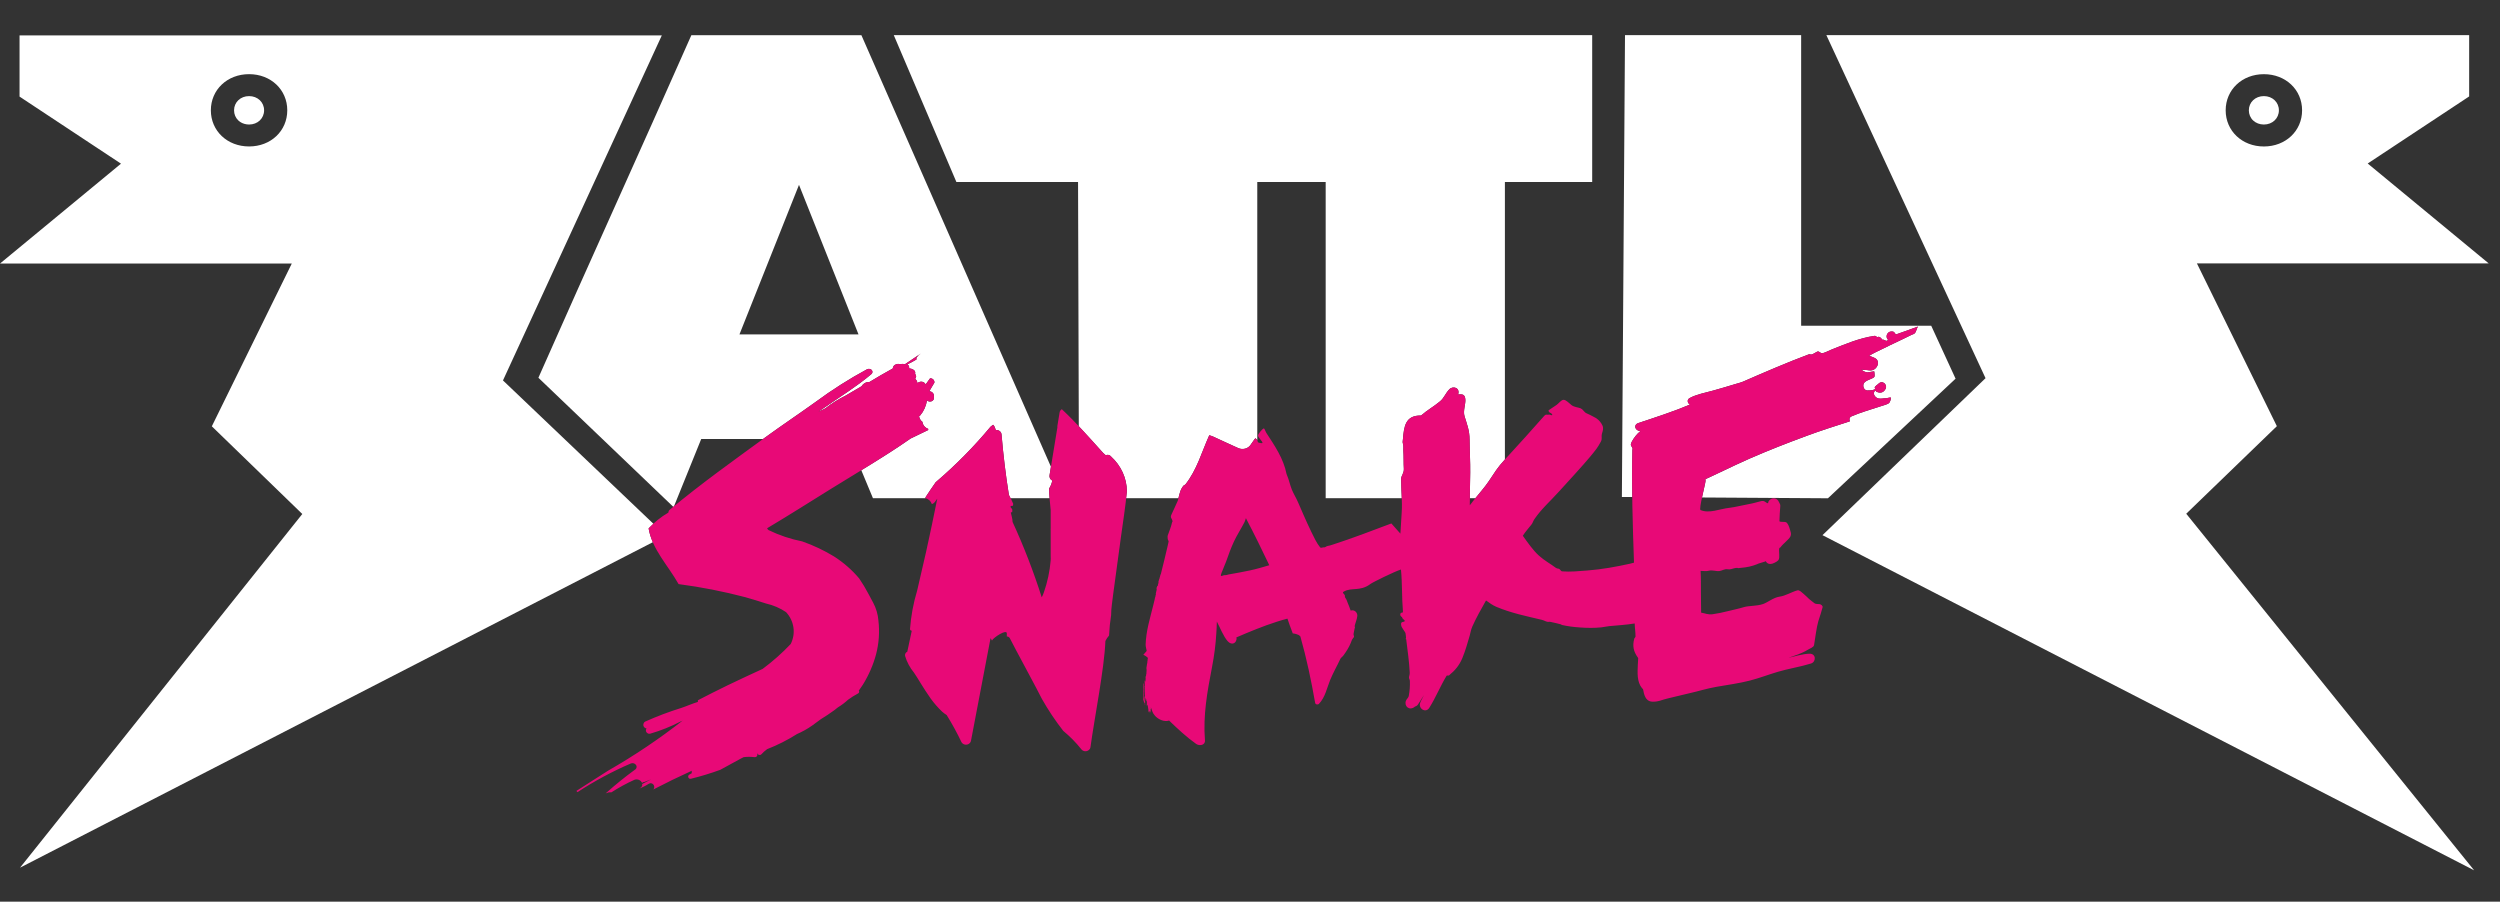 <?xml version="1.0" encoding="UTF-8"?><svg version="1.1" width="122px" height="44px" viewBox="0 0 122.0 44.0" xmlns="http://www.w3.org/2000/svg" xmlns:xlink="http://www.w3.org/1999/xlink"><rect x="0" y="0" width="122.0" height="44.0" fill="#333333" stroke="none"/><defs><clipPath id="i0"><path d="M0.733,0 C1.151,0 1.466,0.298 1.466,0.693 C1.466,1.089 1.151,1.387 0.733,1.387 L0.613,1.378 C0.458,1.356 0.317,1.291 0.209,1.189 C0.074,1.061 0,0.885 0,0.693 C0,0.298 0.315,0 0.733,0 Z"></path></clipPath><clipPath id="i1"><path d="M0.733,0 C1.151,0 1.466,0.298 1.466,0.693 C1.466,1.089 1.151,1.387 0.733,1.387 C0.53,1.387 0.344,1.316 0.209,1.189 C0.074,1.061 0,0.885 0,0.693 C0,0.298 0.315,0 0.733,0 Z"></path></clipPath><clipPath id="i2"><path d="M32.297,0 L32.297,40.616 L0,40.616 L0,0 L32.297,0 Z"></path></clipPath><clipPath id="i3"><path d="M32.297,0 L24.545,16.838 L31.89,23.837 C31.81,23.911 31.726,23.98 31.652,24.059 C31.691,24.295 31.766,24.517 31.859,24.732 L0.977,40.616 L14.752,23.356 L10.337,19.077 L14.239,11.134 L0,11.134 L5.904,6.26 L0.954,2.987 L0.954,0 L32.297,0 Z M12.155,1.892 C11.092,1.892 10.29,2.651 10.29,3.656 C10.29,4.662 11.092,5.42 12.155,5.42 C13.218,5.42 14.019,4.662 14.019,3.656 C14.019,2.651 13.218,1.892 12.155,1.892 Z"></path></clipPath><clipPath id="i4"><path d="M32.511,0 L32.511,40.756 L0,40.756 L0,0 L32.511,0 Z"></path></clipPath><clipPath id="i5"><path d="M31.558,0 L31.558,2.99 L26.607,6.263 L32.511,11.137 L18.272,11.137 L22.174,19.081 L17.751,23.354 L31.801,40.756 L0,24.4 L7.957,16.739 L0.19,0 L31.558,0 Z M21.54,1.904 C20.477,1.904 19.676,2.662 19.676,3.668 C19.676,4.673 20.477,5.432 21.54,5.432 C22.603,5.432 23.405,4.673 23.405,3.668 C23.405,2.662 22.603,1.904 21.54,1.904 Z"></path></clipPath><clipPath id="i6"><path d="M8.748,0 L8.748,14.179 L15.095,14.179 L16.284,16.764 L10.055,22.6 L3.909,22.561 C3.984,22.212 4.078,21.831 4.081,21.762 C4.083,21.697 4.077,21.676 4.072,21.67 L4.07,21.67 C4.557,21.449 5.036,21.215 5.517,20.989 L6.242,20.659 C7.151,20.262 8.071,19.904 9,19.56 C9.703,19.299 10.414,19.074 11.127,18.844 C11.087,18.74 11.094,18.651 11.216,18.598 C11.65,18.41 12.116,18.28 12.571,18.129 C12.69,18.09 12.947,18.021 13.022,17.965 C13.097,17.909 13.141,17.725 13.123,17.689 C13.108,17.658 12.949,17.723 12.858,17.718 C12.767,17.713 12.673,17.755 12.523,17.729 C12.373,17.703 12.199,17.487 12.362,17.344 C12.39,17.32 12.402,17.409 12.435,17.407 C12.468,17.404 12.485,17.433 12.513,17.433 C12.54,17.434 12.58,17.442 12.556,17.439 C12.533,17.436 12.522,17.434 12.543,17.44 C12.565,17.446 12.629,17.448 12.652,17.439 C12.676,17.431 12.65,17.445 12.677,17.432 C12.705,17.419 12.698,17.434 12.754,17.397 C12.809,17.361 12.907,17.243 12.89,17.143 C12.874,17.044 12.833,16.976 12.724,16.942 C12.616,16.907 12.543,16.993 12.481,17.044 C12.418,17.095 12.397,17.107 12.351,17.16 C12.305,17.213 12.401,17.252 12.325,17.288 C12.249,17.324 12.155,17.338 11.974,17.338 C11.792,17.338 11.704,17.047 11.863,16.924 C12.023,16.8 12.242,16.768 12.316,16.679 C12.359,16.628 12.311,16.439 12.318,16.415 C12.325,16.39 12.068,16.448 11.992,16.457 C11.916,16.466 11.709,16.368 11.703,16.323 C11.702,16.316 11.7,16.313 11.698,16.309 C11.704,16.314 11.712,16.32 11.73,16.325 C11.788,16.342 11.936,16.333 12.055,16.357 C12.314,16.408 12.517,16.174 12.496,15.964 C12.476,15.754 12.228,15.716 12.154,15.678 C12.08,15.639 12.02,15.676 12.045,15.66 C12.254,15.526 12.539,15.4 12.793,15.274 C12.829,15.256 12.831,15.265 12.91,15.217 C12.989,15.17 13.181,15.089 13.308,15.025 C13.568,14.895 13.872,14.764 14.14,14.623 C14.194,14.596 14.255,14.593 14.306,14.533 C14.356,14.472 14.397,14.299 14.446,14.219 C14.09,14.35 13.727,14.485 13.37,14.606 C13.29,14.52 13.309,14.449 13.131,14.462 C12.953,14.474 12.838,14.712 12.981,14.859 C13.009,14.888 12.91,14.926 12.897,14.917 C12.884,14.908 12.776,14.863 12.746,14.854 C12.716,14.845 12.699,14.89 12.686,14.839 C12.673,14.788 12.567,14.704 12.505,14.722 C12.443,14.74 12.488,14.749 12.454,14.734 C12.42,14.718 12.385,14.665 12.327,14.674 C11.57,14.784 10.886,15.084 10.193,15.358 C10.042,15.418 9.882,15.52 9.752,15.52 C9.683,15.52 9.624,15.398 9.527,15.447 C9.43,15.497 9.327,15.567 9.261,15.583 C9.196,15.598 9.178,15.556 9.126,15.575 C8.029,15.987 6.971,16.446 5.904,16.911 C5.797,16.958 5.682,16.981 5.57,17.016 C5.197,17.133 4.834,17.234 4.453,17.344 C4.072,17.453 3.655,17.519 3.304,17.711 C3.162,17.789 3.196,17.959 3.322,18.028 C2.501,18.372 1.651,18.647 0.806,18.928 C0.538,19.017 0.648,19.318 0.906,19.319 C0.834,19.394 0.854,19.354 0.76,19.454 C0.666,19.555 0.468,19.802 0.437,19.971 C0.426,20.029 0.522,20.132 0.522,20.174 C0.523,20.216 0.512,20.219 0.512,20.243 C0.494,21.01 0.496,21.775 0.507,22.539 L0,22.536 L0.152,0 L8.748,0 Z"></path></clipPath><clipPath id="i7"><path d="M34.083,0 L34.083,22.599 L0,22.599 L0,0 L34.083,0 Z"></path></clipPath><clipPath id="i8"><path d="M0,0 L34.083,0.002 L34.083,7.168 L29.823,7.168 L29.823,20.709 C29.422,21.147 29.345,21.319 29.045,21.757 C28.934,21.919 28.83,22.056 28.708,22.203 C28.607,22.325 28.481,22.478 28.382,22.599 L28.113,22.599 L28.113,22.441 L28.115,22.344 C28.122,22.076 28.126,21.662 28.131,21.353 C28.139,20.853 28.101,20.212 28.1,19.745 C28.098,19.278 27.969,18.985 27.853,18.597 C27.771,18.324 27.92,17.998 27.892,17.757 C27.865,17.516 27.734,17.521 27.539,17.534 C27.651,17.224 27.299,17.089 27.109,17.287 C26.919,17.485 26.854,17.706 26.663,17.866 C26.361,18.12 26.026,18.305 25.731,18.564 C24.959,18.548 24.898,19.108 24.847,19.718 C24.84,19.802 24.819,19.86 24.85,19.948 C24.882,20.036 24.859,20.184 24.866,20.27 C24.887,20.54 24.874,20.924 24.891,21.152 C24.908,21.379 24.758,21.499 24.759,21.658 C24.76,21.977 24.779,22.289 24.79,22.599 L21.077,22.599 L21.077,7.168 L17.739,7.168 L17.739,19.767 C17.719,19.734 17.689,19.7 17.672,19.695 C17.644,19.686 17.668,19.648 17.658,19.659 C17.548,19.784 17.519,19.858 17.398,20.016 C17.278,20.175 17.035,20.251 16.814,20.155 C16.399,19.974 16.005,19.779 15.594,19.595 C15.533,19.567 15.462,19.547 15.397,19.526 C15.024,20.348 14.803,21.202 14.229,21.93 C14.213,21.951 14.16,21.963 14.143,21.982 C13.983,22.166 13.948,22.38 13.891,22.599 L11.337,22.599 C11.35,22.487 11.367,22.374 11.377,22.262 C11.371,21.622 11.093,21.012 10.607,20.568 C10.548,20.487 10.436,20.459 10.342,20.502 L10.218,20.391 C9.822,19.951 9.43,19.512 9.029,19.087 L8.993,7.168 L3.056,7.168 L0,0 Z"></path></clipPath><clipPath id="i9"><path d="M15.763,0 L25.011,21.057 C24.989,21.194 24.966,21.332 24.944,21.469 C24.923,21.575 24.976,21.682 25.076,21.734 C25.052,21.872 24.999,22.005 24.921,22.124 C24.921,22.28 24.932,22.439 24.945,22.594 L23.037,22.594 C23.01,22.541 22.989,22.485 22.96,22.433 C22.804,21.461 22.687,20.489 22.601,19.488 C22.594,19.358 22.477,19.258 22.339,19.266 C22.333,19.266 22.327,19.266 22.321,19.267 C22.3,19.219 22.281,19.17 22.267,19.12 C22.25,19.078 22.223,19.04 22.189,19.01 L22.064,19.105 C21.255,20.079 20.36,20.985 19.387,21.815 C19.216,22.058 19.052,22.301 18.889,22.551 L18.889,22.594 L16.326,22.594 L15.758,21.229 C16.57,20.732 17.383,20.228 18.165,19.68 L19.021,19.267 L19.021,19.208 C18.867,19.156 18.758,19.024 18.741,18.869 C18.649,18.801 18.59,18.7 18.577,18.59 C18.598,18.582 18.617,18.569 18.632,18.553 C18.81,18.341 18.924,18.086 18.959,17.816 C19.035,17.894 19.163,17.899 19.245,17.828 C19.271,17.805 19.291,17.775 19.301,17.743 C19.306,17.689 19.306,17.635 19.301,17.581 C19.293,17.468 19.196,17.378 19.076,17.375 C19.161,17.235 19.239,17.088 19.324,16.955 C19.338,16.85 19.258,16.755 19.147,16.743 C19.136,16.741 19.126,16.741 19.114,16.742 L18.897,17.043 C18.848,16.931 18.711,16.877 18.592,16.923 L18.492,16.97 C18.489,16.891 18.449,16.818 18.383,16.771 C18.451,16.703 18.451,16.596 18.383,16.528 C18.409,16.449 18.374,16.363 18.297,16.322 C18.234,16.283 18.162,16.261 18.087,16.256 C18.111,16.181 18.075,16.1 18.001,16.064 C18.156,15.99 18.307,15.909 18.453,15.821 C18.444,15.792 18.444,15.761 18.453,15.733 C18.509,15.654 18.58,15.587 18.663,15.534 L17.885,16.057 C17.809,16.035 17.727,16.035 17.651,16.057 C17.591,16.035 17.525,16.035 17.465,16.057 C17.366,16.083 17.296,16.166 17.293,16.263 C16.904,16.476 16.515,16.705 16.149,16.926 L16.048,16.926 C15.93,16.958 15.83,17.031 15.768,17.132 L14.99,17.588 C14.636,17.764 14.302,17.974 13.993,18.214 L13.666,18.376 C13.743,18.316 13.824,18.259 13.908,18.207 C14.686,17.662 15.519,17.154 16.243,16.543 C16.39,16.425 16.243,16.219 16.04,16.3 C15.162,16.774 14.322,17.308 13.526,17.897 C12.748,18.457 11.9,19.024 11.098,19.606 C11.053,19.639 11.007,19.672 10.962,19.705 L7.945,19.705 L6.617,22.988 C6.606,22.997 6.595,23.006 6.584,23.015 L0,16.716 L0.056,16.589 C1.281,13.818 2.527,11.042 3.732,8.357 C4.937,5.673 6.183,2.896 7.407,0.127 L7.464,0 L15.763,0 Z M12.717,7.301 L9.811,14.601 L15.622,14.601 L12.717,7.301 Z"></path></clipPath><clipPath id="i10"><path d="M32.674,9.352 C32.655,9.408 32.63,9.496 32.605,9.546 C32.441,9.867 32.238,10.174 32.09,10.493 C31.943,10.812 31.822,11.14 31.712,11.46 C31.667,11.59 31.604,11.706 31.567,11.818 C31.531,11.929 31.442,12.086 31.452,12.161 C31.457,12.205 31.6,12.121 31.65,12.132 C31.7,12.143 31.783,12.107 31.839,12.097 C32.172,12.039 32.505,11.979 32.836,11.909 C33.167,11.839 33.493,11.747 33.816,11.648 C33.633,11.266 33.456,10.898 33.267,10.515 C33.078,10.131 32.875,9.733 32.674,9.352 Z M8.829,20.811 L8.834,20.764 C8.826,20.813 8.826,20.862 8.834,20.911 L8.832,20.921 C8.819,20.985 8.754,21.027 8.686,21.014 C8.513,20.992 8.338,20.992 8.165,21.014 L8.032,21.081 L7.021,21.633 C6.555,21.803 6.079,21.948 5.596,22.067 C5.471,22.104 5.402,21.935 5.511,21.868 L5.635,21.795 C5.623,21.756 5.623,21.715 5.635,21.677 C5.004,21.964 4.382,22.266 3.759,22.59 C3.884,22.443 3.72,22.2 3.526,22.318 L3.393,22.398 C3.291,22.455 3.184,22.504 3.074,22.546 L3.137,22.502 C3.199,22.464 3.23,22.393 3.214,22.325 L3.65,22.097 L3.308,22.229 L3.261,22.229 L3.207,22.273 C3.148,22.132 2.981,22.064 2.833,22.119 C2.444,22.295 2.069,22.5 1.712,22.73 L1.588,22.73 L1.432,22.781 C1.893,22.368 2.376,21.977 2.88,21.611 C3.051,21.463 2.841,21.242 2.654,21.324 C1.745,21.716 0.875,22.184 0.054,22.723 C0.041,22.7 0.022,22.679 0,22.664 C0.529,22.332 1.035,21.994 1.557,21.669 C2.827,20.942 4.039,20.127 5.183,19.232 L5.082,19.277 C4.615,19.52 4.122,19.717 3.612,19.866 C3.561,19.88 3.506,19.871 3.463,19.841 C3.387,19.789 3.369,19.688 3.425,19.615 C3.37,19.605 3.323,19.574 3.295,19.529 C3.24,19.442 3.27,19.329 3.362,19.277 C3.931,19.022 4.516,18.801 5.114,18.614 C5.347,18.54 5.635,18.408 5.931,18.319 C5.934,18.293 5.934,18.265 5.931,18.238 C6.413,17.988 6.834,17.774 7.394,17.502 C7.954,17.229 8.523,16.972 9.091,16.707 C9.584,16.341 10.043,15.934 10.461,15.492 C10.719,14.978 10.631,14.367 10.235,13.938 C9.943,13.74 9.612,13.597 9.262,13.518 C8.927,13.408 8.585,13.305 8.25,13.209 C7.179,12.927 6.09,12.713 4.989,12.569 C4.475,11.656 3.697,10.875 3.526,9.851 C3.805,9.549 4.13,9.289 4.491,9.079 C4.493,9.017 4.524,8.96 4.577,8.924 C6.079,7.672 7.69,6.524 9.246,5.389 C10.048,4.808 10.897,4.241 11.675,3.681 C12.471,3.092 13.311,2.558 14.189,2.083 C14.391,2.002 14.539,2.209 14.391,2.326 C13.667,2.938 12.834,3.445 12.056,3.99 C11.972,4.043 11.892,4.099 11.815,4.16 L12.142,3.998 C12.45,3.757 12.784,3.548 13.138,3.372 L13.916,2.915 C13.978,2.815 14.078,2.741 14.196,2.709 L14.298,2.709 C14.663,2.488 15.053,2.26 15.442,2.046 C15.445,1.95 15.514,1.866 15.613,1.84 C15.673,1.818 15.74,1.818 15.8,1.84 C15.876,1.818 15.957,1.818 16.033,1.84 L16.812,1.317 C16.729,1.371 16.657,1.438 16.602,1.516 C16.593,1.545 16.593,1.576 16.602,1.605 C16.455,1.693 16.305,1.774 16.15,1.848 C16.224,1.884 16.26,1.964 16.236,2.039 C16.31,2.044 16.383,2.067 16.446,2.105 C16.522,2.147 16.558,2.233 16.531,2.312 C16.599,2.38 16.599,2.487 16.531,2.555 C16.598,2.602 16.638,2.675 16.64,2.753 L16.734,2.709 C16.86,2.66 16.996,2.714 17.045,2.827 L17.263,2.525 C17.274,2.525 17.285,2.525 17.296,2.526 C17.407,2.539 17.486,2.634 17.473,2.739 C17.387,2.871 17.31,3.018 17.224,3.158 C17.344,3.162 17.442,3.251 17.45,3.365 C17.454,3.418 17.454,3.473 17.45,3.527 C17.439,3.559 17.42,3.588 17.393,3.611 C17.311,3.683 17.183,3.678 17.107,3.6 C17.072,3.869 16.959,4.124 16.781,4.337 C16.766,4.353 16.747,4.365 16.726,4.373 C16.739,4.484 16.797,4.584 16.889,4.653 C16.907,4.807 17.015,4.939 17.17,4.992 L17.17,5.051 L16.314,5.463 C15.053,6.347 13.714,7.12 12.422,7.923 C11.395,8.563 10.359,9.218 9.309,9.844 C9.323,9.879 9.347,9.91 9.379,9.933 C9.897,10.186 10.449,10.372 11.021,10.485 C11.567,10.676 12.088,10.923 12.577,11.221 C13.039,11.517 13.451,11.877 13.799,12.289 C13.962,12.526 14.11,12.772 14.243,13.025 L14.484,13.474 C14.63,13.748 14.717,14.045 14.741,14.35 C14.806,14.903 14.766,15.461 14.625,16 C14.485,16.517 14.27,17.012 13.986,17.472 L13.784,17.767 C13.787,17.771 13.789,17.775 13.791,17.779 C13.816,17.826 13.795,17.884 13.745,17.907 C13.577,17.996 13.415,18.097 13.263,18.209 C13.11,18.35 12.944,18.476 12.764,18.585 L12.577,18.732 C12.367,18.886 12.15,19.026 11.924,19.166 L11.504,19.475 C11.273,19.636 11.025,19.775 10.764,19.888 C10.306,20.179 9.819,20.425 9.309,20.624 C9.204,20.7 9.107,20.787 9.021,20.882 C8.99,20.907 8.948,20.914 8.909,20.903 C8.879,20.894 8.855,20.873 8.841,20.848 L8.829,20.811 Z M21.269,9.061 L21.243,9.059 C21.218,9.063 21.201,9.079 21.201,9.079 C21.233,9.233 21.287,9.38 21.287,9.535 C21.838,10.735 22.314,11.964 22.711,13.217 C22.75,13.14 22.784,13.061 22.812,12.981 C22.991,12.473 23.103,11.946 23.147,11.413 L23.15,11.306 L23.147,11.199 C23.151,11.185 23.151,11.169 23.147,11.155 L23.147,10.647 C23.143,10.627 23.143,10.608 23.147,10.588 L23.147,10.168 C23.151,10.131 23.151,10.094 23.147,10.058 C23.151,10.019 23.151,9.979 23.147,9.94 L23.144,9.896 L23.147,9.851 L23.147,8.961 C23.124,8.644 23.069,8.268 23.069,7.908 C23.148,7.789 23.2,7.656 23.225,7.517 C23.125,7.465 23.072,7.358 23.093,7.253 C23.217,6.479 23.342,5.706 23.474,4.926 L23.474,4.852 L23.583,4.189 C23.591,4.124 23.632,4.067 23.692,4.035 C24.4,4.697 25.046,5.434 25.708,6.17 L25.832,6.281 C25.926,6.238 26.038,6.266 26.097,6.347 C26.583,6.791 26.861,7.401 26.867,8.04 C26.798,8.777 26.68,9.513 26.579,10.249 C26.447,11.199 26.323,12.156 26.19,13.114 C26.159,13.415 26.097,13.732 26.097,14.078 C26.045,14.41 26.011,14.744 25.996,15.079 C25.924,15.16 25.864,15.249 25.817,15.345 C25.77,16.677 25.272,19.166 25.093,20.499 C25.09,20.576 25.047,20.648 24.977,20.689 C24.861,20.759 24.708,20.727 24.634,20.617 C24.376,20.295 24.084,19.999 23.762,19.733 C23.371,19.233 23.02,18.706 22.711,18.157 C22.556,17.826 21.357,15.624 21.155,15.212 C21.128,15.158 21.07,15.124 21.007,15.124 L21.007,14.976 C21.007,14.741 20.337,15.19 20.283,15.322 L20.213,15.205 L19.256,20.226 C19.239,20.29 19.196,20.344 19.135,20.376 C19.015,20.439 18.864,20.399 18.796,20.285 C18.58,19.832 18.338,19.389 18.072,18.96 C17.992,18.91 17.917,18.853 17.847,18.791 C17.643,18.596 17.458,18.384 17.294,18.157 C17.123,17.907 16.928,17.62 16.812,17.421 C16.695,17.222 16.578,17.045 16.477,16.891 C16.277,16.648 16.129,16.37 16.041,16.073 C16.025,15.989 16.069,15.905 16.15,15.867 C16.22,15.536 16.298,15.19 16.368,14.844 C16.321,14.844 16.282,14.808 16.282,14.763 C16.33,14.125 16.447,13.493 16.633,12.878 L17.076,10.956 C17.263,10.109 17.442,9.255 17.613,8.401 L17.489,8.57 C17.454,8.616 17.405,8.649 17.349,8.666 C17.306,8.525 17.188,8.415 17.037,8.379 L17.037,8.335 C17.201,8.084 17.364,7.841 17.536,7.598 C18.508,6.769 19.404,5.862 20.213,4.889 L20.337,4.793 C20.372,4.824 20.399,4.862 20.415,4.903 C20.43,4.954 20.448,5.003 20.47,5.051 C20.476,5.05 20.482,5.049 20.488,5.049 C20.625,5.042 20.742,5.142 20.75,5.272 C20.836,6.273 20.952,7.245 21.108,8.217 C21.189,8.357 21.259,8.502 21.318,8.652 C21.31,8.754 21.303,8.754 21.248,8.754 L21.193,8.754 L21.193,8.821 C21.224,8.852 21.251,8.886 21.271,8.924 C21.279,8.95 21.279,8.979 21.271,9.005 L21.269,9.06 L21.269,9.061 Z M62.721,2.09 L62.725,2.104 C62.732,2.149 62.938,2.247 63.015,2.238 C63.091,2.229 63.347,2.171 63.34,2.196 C63.334,2.22 63.381,2.409 63.339,2.46 C63.264,2.549 63.045,2.581 62.886,2.704 C62.727,2.828 62.815,3.118 62.996,3.119 C63.178,3.119 63.271,3.104 63.347,3.069 C63.424,3.033 63.328,2.994 63.373,2.941 C63.419,2.888 63.441,2.876 63.503,2.825 C63.566,2.774 63.638,2.688 63.747,2.722 C63.855,2.757 63.896,2.824 63.913,2.924 C63.929,3.024 63.831,3.141 63.776,3.178 C63.721,3.215 63.727,3.199 63.7,3.213 C63.672,3.226 63.699,3.212 63.675,3.22 C63.651,3.229 63.587,3.226 63.566,3.22 C63.545,3.214 63.555,3.217 63.579,3.22 C63.603,3.223 63.562,3.214 63.535,3.214 C63.508,3.214 63.491,3.185 63.458,3.187 C63.425,3.19 63.412,3.1 63.384,3.125 C63.221,3.268 63.395,3.484 63.545,3.51 C63.695,3.536 63.789,3.493 63.88,3.499 C63.971,3.504 64.13,3.438 64.145,3.47 C64.163,3.506 64.119,3.69 64.044,3.746 C63.97,3.802 63.713,3.87 63.593,3.91 C63.138,4.06 62.672,4.191 62.238,4.379 C62.116,4.432 62.109,4.521 62.149,4.625 C61.436,4.854 60.725,5.08 60.023,5.34 C59.093,5.685 58.173,6.042 57.264,6.44 C56.536,6.758 55.821,7.12 55.096,7.45 C55.099,7.456 55.105,7.478 55.103,7.543 C55.099,7.673 54.766,8.914 54.859,8.955 C55.284,9.14 55.808,8.896 56.253,8.849 C56.533,8.819 56.945,8.712 57.187,8.671 C57.429,8.63 57.639,8.563 57.803,8.523 C57.967,8.483 58.02,8.567 58.084,8.6 C58.148,8.632 58.124,8.622 58.149,8.621 C58.175,8.619 58.156,8.573 58.168,8.551 C58.295,8.314 58.595,8.322 58.696,8.581 C58.718,8.64 58.761,8.68 58.753,8.755 L58.726,9.126 L58.71,9.5 L58.723,9.511 C58.766,9.549 58.966,9.516 59.039,9.554 C59.112,9.591 59.186,9.765 59.213,9.875 C59.24,9.984 59.318,10.119 59.235,10.264 C59.152,10.408 58.884,10.6 58.765,10.77 C58.748,10.795 58.706,10.777 58.695,10.856 C58.684,10.935 58.709,11.136 58.701,11.267 C58.694,11.398 58.639,11.437 58.496,11.516 C58.352,11.594 58.151,11.649 58.041,11.451 C58.033,11.435 58.033,11.467 57.989,11.475 C57.946,11.483 57.739,11.555 57.691,11.567 C57.643,11.58 57.648,11.588 57.625,11.597 C57.372,11.7 57.117,11.75 56.85,11.774 C56.795,11.779 56.758,11.783 56.713,11.789 C56.669,11.795 56.686,11.774 56.639,11.778 C56.591,11.781 56.578,11.778 56.499,11.797 C56.419,11.816 56.302,11.871 56.174,11.845 C56.045,11.819 55.907,11.915 55.776,11.934 C55.644,11.952 55.432,11.874 55.283,11.914 C55.134,11.954 55.008,11.924 54.863,11.923 C54.883,12.27 54.877,12.657 54.879,12.996 C54.882,13.336 54.89,13.629 54.889,13.961 C55.097,13.996 55.229,14.073 55.46,14.038 C55.691,14.003 55.965,13.951 56.216,13.884 C56.466,13.818 56.672,13.785 56.952,13.699 C57.233,13.613 57.587,13.651 57.907,13.543 C58.135,13.467 58.415,13.225 58.712,13.183 C59.009,13.142 59.304,12.952 59.586,12.874 C59.691,12.845 59.801,12.978 59.884,13.041 C59.967,13.104 60.07,13.216 60.151,13.29 C60.232,13.364 60.328,13.426 60.409,13.494 C60.489,13.563 60.628,13.532 60.691,13.551 C60.753,13.57 60.833,13.634 60.817,13.699 C60.754,13.948 60.703,14.071 60.61,14.375 C60.517,14.679 60.462,15.199 60.399,15.551 C60.38,15.655 60.183,15.716 60.068,15.788 C59.814,15.946 59.45,16.064 59.154,16.166 C59.477,16.089 59.848,15.976 60.176,15.966 C60.505,15.956 60.513,16.362 60.249,16.445 C59.734,16.606 59.111,16.704 58.616,16.854 C58.121,17.004 57.761,17.147 57.271,17.276 C56.781,17.405 56.108,17.499 55.635,17.582 C55.161,17.665 54.722,17.807 54.329,17.892 C53.935,17.977 53.632,18.069 53.304,18.138 C52.977,18.207 52.816,18.324 52.493,18.305 C52.169,18.285 52.101,17.956 52.054,17.694 C52.051,17.677 52.023,17.672 52.009,17.655 C51.742,17.328 51.787,16.874 51.8,16.497 C51.804,16.386 51.814,16.275 51.816,16.217 C51.816,16.189 51.817,16.18 51.817,16.177 C51.586,15.86 51.53,15.595 51.625,15.234 C51.636,15.19 51.686,15.168 51.687,15.13 C51.689,14.919 51.651,14.703 51.647,14.49 C51.237,14.558 50.829,14.58 50.414,14.619 C50.289,14.631 50.147,14.666 50.019,14.68 C49.68,14.716 49.314,14.71 48.986,14.686 C48.658,14.662 48.405,14.633 48.084,14.561 C48.068,14.557 48.091,14.544 48.018,14.526 C47.945,14.507 47.632,14.43 47.537,14.413 C47.441,14.396 47.463,14.426 47.373,14.406 C47.283,14.385 47.223,14.338 47.103,14.31 C46.365,14.134 45.607,13.979 44.893,13.677 C44.723,13.605 44.541,13.48 44.392,13.367 C44.164,13.77 43.905,14.228 43.725,14.636 C43.649,14.808 43.64,14.933 43.597,15.079 C43.488,15.456 43.386,15.813 43.242,16.167 C43.098,16.522 42.884,16.78 42.587,17.024 C42.554,17.051 42.487,17.01 42.467,17.043 C42.162,17.547 41.942,18.1 41.625,18.605 C41.449,18.886 41.074,18.642 41.181,18.356 C41.223,18.241 41.304,18.117 41.349,18.013 C41.351,18.008 41.365,17.977 41.338,18.024 C41.297,18.092 41.128,18.347 41.081,18.429 C41.035,18.511 40.959,18.534 40.92,18.55 C40.882,18.567 40.906,18.563 40.901,18.567 C40.644,18.755 40.39,18.528 40.482,18.265 C40.511,18.18 40.605,18.119 40.621,18.033 C40.667,17.788 40.687,17.534 40.675,17.284 C40.672,17.225 40.62,17.17 40.635,17.1 C40.65,17.029 40.672,16.958 40.668,16.885 C40.655,16.614 40.629,16.343 40.597,16.073 L40.497,15.262 C40.496,15.252 40.47,15.265 40.468,15.247 C40.467,15.229 40.494,15.231 40.489,15.189 C40.484,15.148 40.478,15.017 40.463,14.965 C40.449,14.914 40.43,14.904 40.399,14.855 C40.368,14.807 40.313,14.727 40.281,14.669 C40.25,14.611 40.23,14.496 40.261,14.452 C40.293,14.408 40.4,14.416 40.417,14.385 C40.433,14.354 40.429,14.368 40.416,14.341 C40.403,14.313 40.309,14.261 40.304,14.213 C40.299,14.166 40.268,14.176 40.236,14.134 C40.203,14.091 40.196,14.053 40.225,13.991 C40.255,13.929 40.347,14.016 40.336,13.886 C40.281,13.27 40.306,12.494 40.241,11.857 C39.948,11.945 38.869,12.475 38.752,12.563 C38.242,12.946 37.834,12.711 37.444,12.938 C37.339,13 37.519,13.066 37.504,13.147 C37.489,13.229 37.56,13.254 37.597,13.366 L37.627,13.447 L37.712,13.658 C37.741,13.732 37.768,13.804 37.786,13.86 C37.982,13.799 38.123,13.968 38.111,14.121 C38.099,14.274 38.008,14.489 37.989,14.585 C37.969,14.681 38.002,14.626 37.995,14.678 C37.987,14.73 37.979,14.706 37.974,14.765 C37.969,14.824 37.918,14.98 37.928,15.04 C37.939,15.099 37.97,15.121 37.935,15.17 C37.9,15.219 37.876,15.24 37.851,15.286 C37.827,15.333 37.816,15.383 37.795,15.432 C37.701,15.66 37.574,15.86 37.427,16.06 C37.382,16.12 37.311,16.156 37.28,16.224 C37.117,16.579 36.94,16.876 36.785,17.251 C36.63,17.627 36.548,18.089 36.241,18.411 C36.184,18.47 36.067,18.447 36.053,18.365 C35.862,17.273 35.637,16.202 35.333,15.127 C35.329,15.113 35.329,15.133 35.294,15.085 C35.258,15.038 35.051,14.98 34.987,14.978 C34.94,14.977 34.955,14.956 34.948,14.933 L34.94,14.924 L34.94,14.923 C34.939,14.916 34.936,14.906 34.929,14.889 C34.879,14.767 34.756,14.423 34.701,14.254 C34.523,14.3 34.342,14.354 34.168,14.41 C33.497,14.625 32.85,14.895 32.21,15.17 C32.199,15.175 32.218,15.194 32.219,15.203 C32.232,15.433 31.995,15.592 31.785,15.356 C31.576,15.12 31.411,14.69 31.256,14.397 C31.257,14.556 31.239,14.812 31.231,14.958 C31.199,15.53 31.129,16.053 31.024,16.601 C30.791,17.808 30.577,18.971 30.676,20.197 C30.696,20.436 30.401,20.478 30.247,20.369 C29.761,20.023 29.353,19.638 28.928,19.23 C28.666,19.309 28.387,19.159 28.241,18.998 C28.095,18.836 28.108,18.746 28.039,18.59 C28.032,18.573 28.037,18.628 28.04,18.63 C28.043,18.632 28.036,18.641 28.039,18.648 C28.041,18.655 28.024,18.657 28.031,18.668 C28.038,18.679 28.022,18.669 28.022,18.686 C28.022,18.704 28.024,18.763 28.029,18.78 C28.033,18.797 28.021,18.787 28.022,18.796 C28.023,18.806 28.032,18.836 28.023,18.84 C28.013,18.843 28.013,18.825 28.013,18.818 C28.012,18.811 28.008,18.8 28.002,18.796 C27.997,18.792 28.017,18.789 28.008,18.783 C28,18.776 28.004,18.76 27.99,18.756 C27.976,18.752 27.978,18.787 27.972,18.793 C27.966,18.8 27.975,18.785 27.966,18.784 C27.961,18.783 27.959,18.8 27.964,18.805 C27.97,18.809 27.963,18.831 27.962,18.831 C27.96,18.83 27.943,18.825 27.938,18.823 C27.936,18.823 27.935,18.817 27.933,18.812 C27.93,18.806 27.931,18.811 27.928,18.799 C27.925,18.786 27.922,18.749 27.915,18.732 C27.909,18.714 27.924,18.726 27.916,18.698 C27.908,18.67 27.892,18.567 27.89,18.538 C27.888,18.508 27.887,18.51 27.884,18.492 C27.88,18.475 27.884,18.458 27.867,18.452 C27.85,18.445 27.872,18.459 27.865,18.464 C27.858,18.47 27.865,18.477 27.86,18.481 C27.856,18.486 27.855,18.51 27.851,18.513 C27.847,18.515 27.837,18.5 27.838,18.486 C27.84,18.472 27.841,18.432 27.839,18.413 C27.838,18.395 27.844,18.371 27.839,18.356 C27.835,18.341 27.846,18.344 27.841,18.329 C27.836,18.314 27.837,18.278 27.827,18.266 C27.818,18.253 27.83,18.281 27.818,18.278 C27.807,18.276 27.81,18.252 27.815,18.244 C27.82,18.235 27.816,18.223 27.814,18.215 C27.811,18.207 27.81,18.194 27.802,18.189 C27.794,18.184 27.802,18.22 27.791,18.219 C27.78,18.219 27.777,18.195 27.777,18.179 C27.776,18.163 27.767,18.118 27.76,18.108 C27.765,18.12 27.75,18.121 27.754,18.13 C27.758,18.139 27.754,18.162 27.754,18.18 C27.752,18.197 27.758,18.215 27.758,18.239 C27.757,18.263 27.752,18.325 27.758,18.346 C27.765,18.367 27.751,18.354 27.752,18.366 C27.753,18.379 27.754,18.383 27.755,18.4 C27.755,18.417 27.76,18.456 27.757,18.473 C27.756,18.478 27.746,18.476 27.745,18.471 L27.741,18.445 L27.741,18.389 C27.742,18.372 27.73,18.388 27.73,18.375 C27.73,18.37 27.721,18.369 27.718,18.362 C27.716,18.356 27.712,18.347 27.708,18.339 C27.704,18.332 27.711,18.317 27.704,18.308 C27.691,18.307 27.685,18.295 27.686,18.286 C27.686,18.277 27.681,18.267 27.682,18.258 L27.676,18.245 L27.673,18.231 C27.677,18.22 27.662,18.213 27.665,18.203 C27.668,18.194 27.672,18.181 27.67,18.172 L27.67,18.149 C27.667,18.132 27.677,18.085 27.679,18.068 C27.681,18.051 27.673,18.059 27.675,18.047 C27.676,18.034 27.676,18.029 27.679,18.015 C27.681,18.001 27.673,18.016 27.674,17.992 C27.675,17.969 27.682,17.908 27.679,17.875 L27.677,17.835 L27.677,17.755 C27.677,17.729 27.679,17.726 27.681,17.711 C27.684,17.695 27.676,17.703 27.676,17.69 C27.676,17.677 27.683,17.663 27.681,17.648 C27.665,17.643 27.674,17.648 27.676,17.625 L27.677,17.533 C27.677,17.516 27.677,17.501 27.679,17.492 C27.682,17.467 27.673,17.431 27.677,17.421 C27.68,17.412 27.693,17.428 27.7,17.426 C27.707,17.424 27.692,17.448 27.7,17.448 C27.708,17.448 27.713,17.442 27.709,17.432 C27.704,17.422 27.715,17.422 27.712,17.41 C27.708,17.398 27.716,17.366 27.717,17.352 C27.718,17.338 27.706,17.334 27.715,17.322 C27.724,17.31 27.728,17.271 27.735,17.264 C27.742,17.257 27.741,17.275 27.739,17.28 L27.736,17.304 L27.728,17.317 C27.727,17.321 27.733,17.324 27.733,17.329 C27.721,17.365 27.72,17.424 27.718,17.453 C27.717,17.481 27.7,17.445 27.699,17.464 C27.697,17.483 27.709,17.548 27.716,17.569 C27.723,17.59 27.704,17.581 27.701,17.593 C27.698,17.605 27.712,17.601 27.712,17.607 C27.713,17.614 27.718,17.613 27.716,17.619 C27.714,17.625 27.716,17.637 27.71,17.646 C27.704,17.656 27.717,17.646 27.713,17.664 C27.709,17.681 27.703,17.706 27.706,17.738 C27.709,17.77 27.706,17.824 27.704,17.866 C27.703,17.908 27.708,18.005 27.702,18.038 C27.696,18.072 27.713,18.042 27.711,18.062 C27.709,18.082 27.704,18.101 27.706,18.13 C27.708,18.16 27.717,18.259 27.727,18.28 C27.737,18.3 27.732,18.274 27.735,18.267 C27.739,18.26 27.73,18.265 27.732,18.242 C27.734,18.219 27.733,18.129 27.729,18.102 C27.725,18.076 27.739,18.108 27.742,18.094 C27.746,18.081 27.731,18.094 27.732,18.083 C27.734,18.072 27.742,18.075 27.735,18.05 C27.727,18.025 27.75,18.091 27.747,18.033 C27.743,17.975 27.732,17.698 27.743,17.636 C27.754,17.575 27.735,17.638 27.741,17.602 C27.746,17.565 27.738,17.487 27.745,17.458 C27.75,17.43 27.738,17.451 27.741,17.434 C27.743,17.418 27.747,17.408 27.756,17.398 C27.765,17.387 27.735,17.387 27.743,17.376 C27.751,17.365 27.752,17.324 27.756,17.314 C27.764,17.321 27.77,17.318 27.769,17.309 C27.768,17.3 27.765,17.308 27.77,17.296 C27.773,17.284 27.778,17.231 27.78,17.216 C27.781,17.201 27.778,17.199 27.783,17.19 L27.779,17.174 C27.783,17.164 27.78,17.154 27.783,17.142 C27.785,17.129 27.772,17.142 27.77,17.133 C27.768,17.123 27.784,17.119 27.785,17.111 L27.774,17.104 C27.775,17.097 27.771,17.079 27.778,17.074 C27.785,17.07 27.776,17.082 27.785,17.084 C27.795,17.086 27.792,17.074 27.794,17.065 C27.796,17.056 27.802,17.053 27.801,17.036 C27.801,17.019 27.809,16.991 27.809,16.97 C27.808,16.95 27.819,16.976 27.818,16.944 L27.819,16.906 L27.826,16.797 C27.827,16.781 27.828,16.767 27.828,16.76 C27.827,16.729 27.824,16.74 27.825,16.726 C27.832,16.714 27.821,16.712 27.827,16.702 C27.833,16.692 27.814,16.703 27.817,16.686 C27.82,16.669 27.826,16.587 27.831,16.571 C27.835,16.554 27.837,16.583 27.843,16.574 C27.849,16.566 27.834,16.56 27.834,16.552 C27.833,16.544 27.84,16.538 27.841,16.528 C27.843,16.517 27.845,16.499 27.846,16.486 C27.848,16.474 27.853,16.463 27.851,16.451 L27.86,16.43 C27.858,16.416 27.859,16.395 27.865,16.382 C27.871,16.369 27.86,16.367 27.861,16.355 C27.862,16.344 27.868,16.346 27.871,16.335 C27.874,16.323 27.877,16.302 27.877,16.29 L27.872,16.263 C27.872,16.251 27.881,16.252 27.888,16.244 C27.894,16.236 27.877,16.239 27.878,16.231 C27.879,16.222 27.883,16.229 27.88,16.212 C27.876,16.195 27.915,16.202 27.884,16.163 C27.854,16.123 27.734,16.043 27.668,16.021 C27.721,15.954 27.779,15.896 27.833,15.83 C27.816,15.743 27.778,15.598 27.781,15.518 C27.801,14.858 27.995,14.241 28.149,13.618 C28.177,13.506 28.214,13.358 28.228,13.293 C28.241,13.228 28.225,13.279 28.231,13.256 C28.246,13.226 28.255,13.185 28.262,13.155 C28.262,13.142 28.268,13.12 28.269,13.104 C28.277,13.096 28.285,13.056 28.289,13.045 C28.291,13.041 28.276,13.054 28.277,13.046 C28.278,13.038 28.279,13.018 28.28,13.008 C28.282,12.998 28.286,13.001 28.288,12.99 C28.29,12.98 28.294,12.958 28.293,12.946 C28.293,12.933 28.303,12.942 28.302,12.927 C28.302,12.912 28.309,12.88 28.314,12.867 C28.32,12.854 28.31,12.855 28.319,12.845 C28.327,12.835 28.298,12.825 28.315,12.824 C28.332,12.823 28.332,12.81 28.329,12.805 C28.326,12.799 28.319,12.82 28.312,12.811 C28.305,12.802 28.318,12.803 28.319,12.794 C28.321,12.785 28.313,12.786 28.315,12.775 C28.317,12.764 28.319,12.742 28.32,12.73 C28.32,12.719 28.328,12.728 28.334,12.72 C28.339,12.712 28.334,12.677 28.342,12.67 C28.35,12.664 28.343,12.661 28.351,12.657 C28.358,12.653 28.35,12.678 28.354,12.68 C28.359,12.681 28.36,12.669 28.366,12.664 C28.371,12.658 28.368,12.65 28.376,12.64 C28.383,12.63 28.377,12.622 28.382,12.599 C28.388,12.576 28.417,12.483 28.416,12.463 C28.415,12.444 28.41,12.482 28.401,12.476 C28.393,12.47 28.402,12.465 28.405,12.456 C28.407,12.445 28.411,12.437 28.415,12.428 C28.419,12.42 28.417,12.412 28.418,12.404 C28.42,12.396 28.422,12.397 28.427,12.39 C28.431,12.383 28.425,12.376 28.431,12.365 C28.436,12.353 28.449,12.319 28.45,12.306 C28.452,12.292 28.46,12.299 28.46,12.288 C28.459,12.277 28.461,12.275 28.466,12.27 C28.471,12.265 28.461,12.256 28.465,12.248 C28.469,12.24 28.476,12.218 28.481,12.209 C28.486,12.2 28.484,12.192 28.485,12.184 C28.486,12.176 28.489,12.176 28.493,12.17 C28.495,12.164 28.488,12.165 28.493,12.159 C28.498,12.152 28.502,12.137 28.499,12.128 C28.497,12.12 28.508,12.124 28.513,12.119 C28.517,12.112 28.496,12.11 28.502,12.1 L28.506,12.1 C28.518,12.064 28.509,12.133 28.528,12.061 C28.547,11.988 28.573,11.872 28.61,11.727 C28.645,11.582 28.718,11.306 28.758,11.116 C28.798,10.926 28.868,10.693 28.903,10.495 C28.91,10.457 28.86,10.412 28.859,10.367 C28.857,10.321 28.845,10.242 28.86,10.197 C28.915,10.033 29.034,9.743 29.056,9.615 C29.078,9.486 29.107,9.563 29.086,9.464 C29.065,9.365 28.961,9.333 29.044,9.169 C29.126,9.006 29.253,8.706 29.345,8.511 C29.358,8.484 29.363,8.448 29.373,8.413 C29.435,8.181 29.464,7.954 29.633,7.761 C29.65,7.742 29.703,7.729 29.72,7.709 C30.292,6.98 30.514,6.127 30.887,5.304 C30.952,5.325 31.023,5.346 31.084,5.374 C31.495,5.558 31.889,5.753 32.304,5.933 C32.525,6.029 32.768,5.954 32.888,5.795 C33.009,5.637 33.038,5.563 33.148,5.437 C33.158,5.426 33.134,5.465 33.162,5.474 C33.19,5.482 33.25,5.563 33.25,5.596 C33.251,5.629 33.241,5.623 33.261,5.647 C33.281,5.67 33.479,5.715 33.482,5.676 C33.489,5.599 33.246,5.398 33.267,5.306 C33.289,5.214 33.476,4.996 33.543,4.973 C33.582,4.959 33.624,5.118 33.673,5.193 C34.081,5.82 34.51,6.443 34.656,7.193 C34.661,7.218 34.672,7.24 34.684,7.266 C34.78,7.486 34.827,7.741 34.917,7.96 C35.007,8.178 35.122,8.353 35.216,8.57 C35.309,8.786 35.38,8.949 35.485,9.188 C35.59,9.426 35.743,9.77 35.866,10.02 C35.989,10.271 36.13,10.577 36.292,10.769 C36.347,10.834 36.42,10.762 36.483,10.775 C36.545,10.789 36.588,10.72 36.668,10.707 C36.748,10.695 36.789,10.681 36.896,10.647 C37.849,10.339 38.825,9.967 39.772,9.609 C39.917,9.777 40.064,9.941 40.213,10.106 C40.24,9.755 40.251,9.444 40.276,9.085 C40.314,8.541 40.251,7.998 40.249,7.437 C40.248,7.277 40.398,7.158 40.381,6.93 C40.364,6.703 40.377,6.319 40.356,6.049 C40.35,5.963 40.372,5.815 40.34,5.727 C40.309,5.639 40.33,5.58 40.337,5.496 C40.388,4.887 40.449,4.327 41.221,4.342 C41.515,4.083 41.85,3.899 42.154,3.645 C42.345,3.485 42.409,3.264 42.599,3.066 C42.789,2.867 43.141,3.002 43.03,3.313 C43.224,3.299 43.355,3.294 43.382,3.536 C43.41,3.777 43.261,4.102 43.343,4.376 C43.459,4.763 43.588,5.056 43.59,5.523 C43.592,5.991 43.628,6.632 43.621,7.132 C43.616,7.441 43.611,7.854 43.605,8.122 C43.598,8.39 43.609,8.485 43.6,8.724 C43.685,8.608 43.709,8.579 43.811,8.452 C43.913,8.326 44.075,8.13 44.198,7.982 C44.32,7.834 44.424,7.697 44.535,7.536 C44.854,7.07 44.916,6.909 45.387,6.407 C45.858,5.904 46.719,4.94 47.227,4.366 C47.326,4.254 47.374,4.322 47.443,4.3 C47.511,4.278 47.587,4.349 47.618,4.323 C47.649,4.298 47.565,4.217 47.531,4.213 C47.498,4.21 47.406,4.114 47.457,4.079 C47.554,4.012 47.728,3.898 47.834,3.826 C47.941,3.753 48.063,3.57 48.184,3.576 C48.309,3.583 48.456,3.754 48.573,3.841 C48.691,3.928 48.877,3.944 49,3.987 L49.082,4.038 L49.221,4.184 C49.246,4.206 49.272,4.225 49.302,4.236 C49.421,4.281 49.495,4.333 49.602,4.383 C49.708,4.432 49.793,4.481 49.882,4.564 C49.972,4.647 50.095,4.815 50.102,4.935 C50.108,5.056 50.081,5.12 50.045,5.243 C50.009,5.366 50.074,5.472 49.997,5.614 C49.834,5.918 49.768,5.995 49.465,6.363 C49.162,6.731 48.277,7.697 47.957,8.048 C47.638,8.399 47.575,8.444 47.339,8.696 C47.101,8.949 46.931,9.139 46.745,9.411 C46.688,9.496 46.668,9.599 46.599,9.676 C46.53,9.753 46.459,9.855 46.397,9.923 C46.336,9.993 46.239,10.128 46.213,10.172 C46.186,10.216 46.183,10.204 46.19,10.213 C46.418,10.533 46.693,10.928 46.974,11.18 C47.255,11.431 47.514,11.562 47.801,11.776 C47.84,11.804 47.87,11.809 47.935,11.818 C48,11.826 48.041,11.941 48.102,11.947 C48.491,11.98 48.944,11.936 49.337,11.905 C50.055,11.85 50.732,11.725 51.427,11.572 C51.49,11.558 51.551,11.538 51.613,11.522 C51.55,9.688 51.492,7.861 51.534,6.024 C51.534,5.999 51.545,5.997 51.545,5.955 C51.544,5.912 51.448,5.81 51.459,5.752 C51.49,5.583 51.688,5.335 51.782,5.235 C51.876,5.135 51.856,5.175 51.928,5.1 C51.671,5.099 51.56,4.798 51.829,4.708 C52.674,4.427 53.523,4.153 54.345,3.808 C54.218,3.739 54.184,3.57 54.326,3.492 C54.678,3.3 55.095,3.234 55.476,3.124 C55.856,3.015 56.219,2.914 56.592,2.797 C56.705,2.762 56.819,2.738 56.926,2.692 C57.993,2.226 59.052,1.768 60.148,1.356 C60.2,1.336 60.218,1.379 60.284,1.363 C60.349,1.348 60.453,1.277 60.549,1.228 C60.646,1.179 60.705,1.301 60.774,1.301 C60.904,1.301 61.065,1.199 61.215,1.139 C61.908,0.865 62.592,0.565 63.349,0.454 C63.407,0.446 63.442,0.499 63.476,0.514 C63.51,0.53 63.466,0.521 63.528,0.503 C63.589,0.485 63.695,0.569 63.708,0.62 C63.721,0.671 63.738,0.626 63.768,0.635 C63.798,0.644 63.906,0.688 63.92,0.697 C63.933,0.706 64.031,0.668 64.004,0.64 C63.86,0.493 63.975,0.255 64.153,0.242 C64.331,0.229 64.312,0.301 64.393,0.387 C64.749,0.266 65.112,0.13 65.469,0 C65.419,0.08 65.378,0.253 65.328,0.314 C65.277,0.374 65.216,0.376 65.162,0.404 C64.894,0.544 64.59,0.676 64.33,0.806 C64.203,0.869 64.012,0.95 63.933,0.998 C63.854,1.045 63.851,1.037 63.816,1.055 C63.561,1.181 63.276,1.306 63.067,1.441 C63.042,1.457 63.103,1.42 63.176,1.458 C63.251,1.497 63.498,1.535 63.519,1.745 C63.539,1.955 63.336,2.189 63.078,2.137 C62.958,2.114 62.811,2.123 62.752,2.106 L62.726,2.095 L62.721,2.09 Z"></path></clipPath></defs><g transform="translate(-40.0 -3.0)"><g transform="translate(40 3)"><g transform="translate(0.0 1.714)"><g transform="translate(11.422 2.976)"><g clip-path="url(#i0)"><polygon points="0,0 1.466,0 1.466,1.387 0,1.387 0,0" stroke="none" fill="#FFFFFF"></polygon></g></g><g transform="translate(109.744 2.976)"><g clip-path="url(#i1)"><polygon points="0,0 1.466,0 1.466,1.387 0,1.387 0,0" stroke="none" fill="#FFFFFF"></polygon></g></g><g transform="translate(0.0 0.013)"><g clip-path="url(#i2)"><g transform="translate(-3.6227544910616416e-05 0.0)"><g clip-path="url(#i3)"><polygon points="3.6227545e-05,0 32.297,0 32.297,40.616 3.6227545e-05,40.616 3.6227545e-05,0" stroke="none" fill="#FFFFFF"></polygon></g></g></g></g><g transform="translate(88.937 0.002)"><g transform=""><g clip-path="url(#i4)"><g transform=""><g transform=""><g clip-path="url(#i5)"><polygon points="0,0 32.511,0 32.511,40.756 0,40.756 0,0" stroke="none" fill="#FFFFFF"></polygon></g></g></g></g></g></g><g transform="translate(79.148 0.002)"><g clip-path="url(#i6)"><polygon points="0,0 16.284,0 16.284,22.6 0,22.6 0,0" stroke="none" fill="#FFFFFF"></polygon></g></g><g transform="translate(43.616 0.0)"><g clip-path="url(#i7)"><g transform="translate(0.0 -0)"><g clip-path="url(#i8)"><polygon points="0,0 34.083,0 34.083,22.599 0,22.599 0,0" stroke="none" fill="#FFFFFF"></polygon></g></g></g></g><g transform="translate(26.274 0.005)"><g clip-path="url(#i9)"><polygon points="0,0 25.076,0 25.076,23.015 0,23.015 0,0" stroke="none" fill="#FFFFFF"></polygon></g></g><g transform="translate(28.126 14.221)"><g clip-path="url(#i10)"><polygon points="0,0 65.469,0 65.469,23.304 0,23.304 0,0" stroke="none" fill="#E80977"></polygon></g></g></g></g></g></svg>